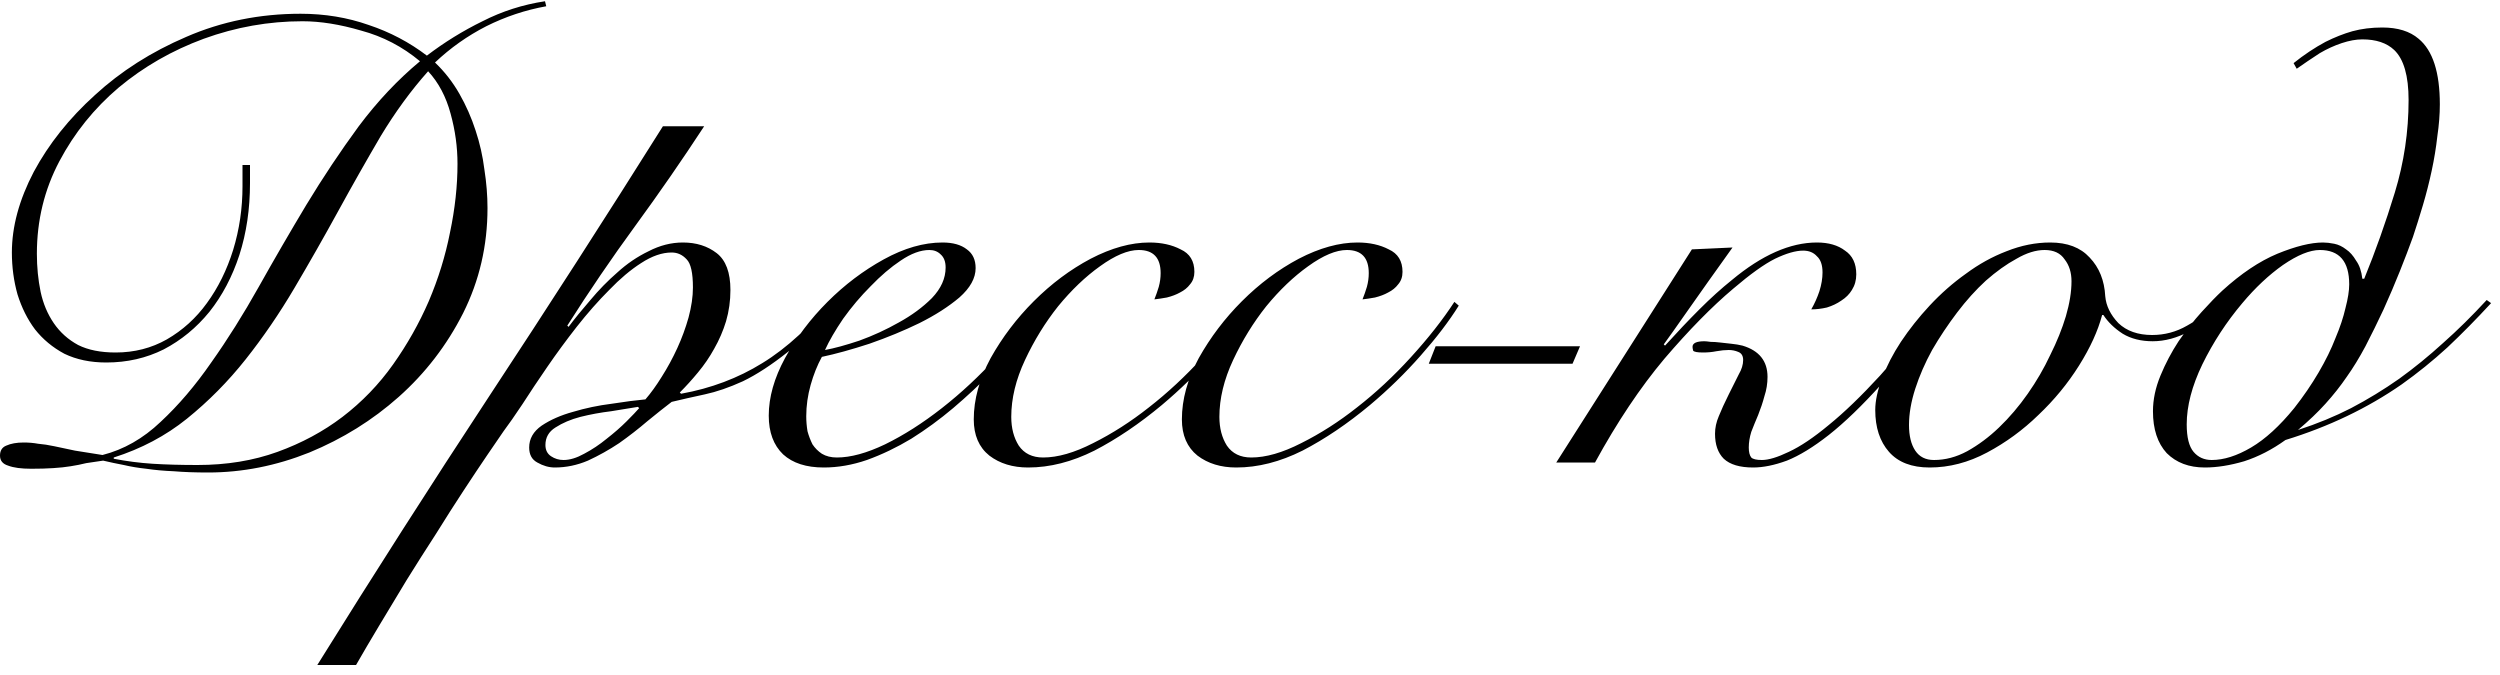 <?xml version="1.0" encoding="UTF-8"?> <svg xmlns="http://www.w3.org/2000/svg" width="200" height="54" viewBox="0 0 200 54" fill="none"><path d="M43.7 0.5C42.033 0.8 40.433 1.333 38.9 2.1C37.4 2.867 36.033 3.833 34.8 5C35.567 5.733 36.217 6.567 36.75 7.5C37.283 8.433 37.717 9.417 38.05 10.45C38.383 11.45 38.617 12.483 38.75 13.55C38.917 14.617 39 15.65 39 16.65C39 19.65 38.35 22.45 37.05 25.05C35.75 27.617 34.033 29.85 31.9 31.75C29.8 33.617 27.417 35.1 24.75 36.2C22.083 37.267 19.383 37.8 16.65 37.8C15.617 37.8 14.7 37.767 13.9 37.7C13.1 37.667 12.367 37.6 11.7 37.5C11.067 37.433 10.467 37.333 9.9 37.2C9.367 37.1 8.817 36.983 8.25 36.85C7.783 36.917 7.333 36.983 6.9 37.05C6.5 37.15 6.083 37.233 5.65 37.3C5.25 37.367 4.783 37.417 4.25 37.45C3.75 37.483 3.167 37.5 2.5 37.5C1.7 37.5 1.083 37.417 0.65 37.25C0.217 37.117 2.38419e-07 36.85 2.38419e-07 36.45C2.38419e-07 36.05 0.167 35.783 0.5 35.65C0.867 35.483 1.333 35.4 1.9 35.4C2.3 35.4 2.683 35.433 3.05 35.5C3.45 35.533 3.883 35.6 4.35 35.7C4.85 35.8 5.4 35.917 6 36.05C6.6 36.15 7.333 36.267 8.2 36.4C9.9 35.967 11.45 35.083 12.85 33.75C14.283 32.417 15.633 30.833 16.9 29C18.2 27.167 19.467 25.15 20.7 22.95C21.933 20.75 23.2 18.567 24.5 16.4C25.833 14.2 27.233 12.1 28.7 10.1C30.2 8.1 31.833 6.367 33.6 4.9C32.2 3.733 30.633 2.917 28.9 2.45C27.2 1.95 25.633 1.7 24.2 1.7C21.5 1.7 18.867 2.167 16.3 3.1C13.767 4.033 11.5 5.333 9.5 7C7.533 8.667 5.95 10.633 4.75 12.9C3.55 15.167 2.95 17.633 2.95 20.3C2.95 21.367 3.05 22.383 3.25 23.35C3.45 24.283 3.8 25.117 4.3 25.85C4.8 26.583 5.45 27.167 6.25 27.6C7.05 28 8.05 28.2 9.25 28.2C10.75 28.2 12.117 27.85 13.35 27.15C14.617 26.417 15.683 25.45 16.55 24.25C17.45 23.017 18.15 21.6 18.65 20C19.15 18.367 19.4 16.667 19.4 14.9V13.2H20V14.65C20 16.717 19.717 18.633 19.15 20.4C18.583 22.133 17.783 23.65 16.75 24.95C15.717 26.217 14.5 27.217 13.1 27.95C11.7 28.65 10.167 29 8.5 29C7.233 29 6.117 28.767 5.15 28.3C4.217 27.8 3.433 27.15 2.8 26.35C2.2 25.55 1.733 24.617 1.4 23.55C1.1 22.483 0.95 21.367 0.95 20.2C0.95 18.133 1.533 15.983 2.7 13.75C3.9 11.517 5.533 9.467 7.6 7.6C9.667 5.7 12.1 4.15 14.9 2.95C17.733 1.717 20.783 1.1 24.05 1.1C25.983 1.1 27.8 1.4 29.5 2C31.2 2.567 32.75 3.383 34.15 4.45C35.55 3.383 37.033 2.467 38.6 1.7C40.167 0.9 41.833 0.367 43.6 0.1L43.7 0.5ZM15.8 37.2C18.133 37.2 20.267 36.85 22.2 36.15C24.133 35.45 25.867 34.517 27.4 33.35C28.967 32.15 30.317 30.75 31.45 29.15C32.583 27.55 33.533 25.867 34.3 24.1C35.067 22.3 35.633 20.467 36 18.6C36.4 16.7 36.6 14.867 36.6 13.1C36.6 11.767 36.417 10.433 36.05 9.1C35.683 7.733 35.083 6.6 34.25 5.7C32.883 7.233 31.617 8.967 30.45 10.9C29.317 12.833 28.183 14.833 27.05 16.9C25.917 18.967 24.75 21.017 23.55 23.05C22.35 25.083 21.05 26.983 19.65 28.75C18.25 30.517 16.683 32.1 14.95 33.5C13.25 34.867 11.3 35.9 9.1 36.6V36.7C10.133 36.9 11.167 37.033 12.2 37.1C13.267 37.167 14.467 37.2 15.8 37.2ZM56.334 10.1C54.567 12.8 52.734 15.45 50.834 18.05C48.934 20.65 47.117 23.317 45.384 26.05L45.484 26.15C45.984 25.483 46.567 24.767 47.234 24C47.9 23.2 48.617 22.467 49.384 21.8C50.15 21.1 50.984 20.533 51.884 20.1C52.784 19.633 53.7 19.4 54.634 19.4C55.7 19.4 56.6 19.683 57.334 20.25C58.067 20.817 58.434 21.8 58.434 23.2C58.434 24.067 58.317 24.9 58.084 25.7C57.85 26.467 57.534 27.2 57.134 27.9C56.767 28.567 56.334 29.2 55.834 29.8C55.367 30.367 54.884 30.9 54.384 31.4L54.484 31.5C56.884 31.067 59.05 30.25 60.984 29.05C62.95 27.85 64.9 26.05 66.834 23.65L67.234 23.85C65.734 25.683 64.334 27.117 63.034 28.15C61.734 29.183 60.534 29.967 59.434 30.5C58.334 31 57.317 31.35 56.384 31.55C55.45 31.75 54.567 31.95 53.734 32.15C53.167 32.583 52.517 33.1 51.784 33.7C51.084 34.3 50.334 34.883 49.534 35.45C48.734 35.983 47.9 36.45 47.034 36.85C46.167 37.217 45.284 37.4 44.384 37.4C43.917 37.4 43.45 37.267 42.984 37C42.55 36.767 42.334 36.367 42.334 35.8C42.334 35.1 42.667 34.517 43.334 34.05C44.034 33.583 44.867 33.217 45.834 32.95C46.834 32.65 47.867 32.433 48.934 32.3C50 32.133 50.9 32.017 51.634 31.95C52.067 31.45 52.5 30.85 52.934 30.15C53.4 29.417 53.817 28.65 54.184 27.85C54.55 27.05 54.85 26.233 55.084 25.4C55.317 24.533 55.434 23.733 55.434 23C55.434 21.833 55.267 21.083 54.934 20.75C54.6 20.383 54.2 20.2 53.734 20.2C52.967 20.2 52.15 20.483 51.284 21.05C50.45 21.583 49.6 22.3 48.734 23.2C47.867 24.067 47 25.05 46.134 26.15C45.3 27.217 44.517 28.283 43.784 29.35C43.05 30.417 42.384 31.417 41.784 32.35C41.184 33.25 40.684 33.967 40.284 34.5C39.984 34.933 39.55 35.567 38.984 36.4C38.417 37.233 37.784 38.183 37.084 39.25C36.384 40.317 35.65 41.467 34.884 42.7C34.084 43.933 33.3 45.167 32.534 46.4C31.767 47.667 31.034 48.883 30.334 50.05C29.634 51.217 29.017 52.267 28.484 53.2H25.384C29.884 45.967 34.467 38.8 39.134 31.7C43.834 24.567 48.467 17.367 53.034 10.1H56.334ZM45.084 36.8C45.584 36.8 46.134 36.633 46.734 36.3C47.367 35.967 47.967 35.567 48.534 35.1C49.134 34.633 49.667 34.167 50.134 33.7C50.6 33.233 50.934 32.883 51.134 32.65L51.034 32.55C50.467 32.65 49.75 32.767 48.884 32.9C48.05 33 47.234 33.15 46.434 33.35C45.667 33.55 45 33.833 44.434 34.2C43.9 34.533 43.634 35 43.634 35.6C43.634 36 43.784 36.3 44.084 36.5C44.384 36.7 44.717 36.8 45.084 36.8ZM75.65 21.4C75.65 20.933 75.517 20.583 75.25 20.35C75.017 20.117 74.717 20 74.35 20C73.65 20 72.884 20.283 72.05 20.85C71.25 21.383 70.45 22.067 69.65 22.9C68.85 23.7 68.117 24.567 67.45 25.5C66.817 26.433 66.334 27.267 66 28C66.734 27.867 67.65 27.617 68.75 27.25C69.85 26.85 70.9 26.367 71.9 25.8C72.934 25.233 73.817 24.583 74.55 23.85C75.284 23.083 75.65 22.267 75.65 21.4ZM83.75 24.05C83.25 24.883 82.617 25.8 81.85 26.8C81.117 27.8 80.267 28.8 79.3 29.8C78.367 30.767 77.35 31.717 76.25 32.65C75.184 33.55 74.067 34.367 72.9 35.1C71.734 35.8 70.55 36.367 69.35 36.8C68.184 37.2 67.034 37.4 65.9 37.4C64.5 37.4 63.417 37.05 62.65 36.35C61.884 35.617 61.5 34.583 61.5 33.25C61.5 31.783 61.934 30.25 62.8 28.65C63.7 27.017 64.834 25.517 66.2 24.15C67.567 22.783 69.067 21.65 70.7 20.75C72.334 19.85 73.9 19.4 75.4 19.4C76.234 19.4 76.884 19.583 77.35 19.95C77.817 20.283 78.05 20.783 78.05 21.45C78.05 22.25 77.617 23.033 76.75 23.8C75.884 24.533 74.817 25.217 73.55 25.85C72.317 26.45 70.984 27 69.55 27.5C68.117 27.967 66.85 28.317 65.75 28.55C65.384 29.217 65.084 29.967 64.85 30.8C64.617 31.633 64.5 32.467 64.5 33.3C64.5 33.7 64.534 34.1 64.6 34.5C64.7 34.867 64.834 35.217 65 35.55C65.2 35.85 65.45 36.1 65.75 36.3C66.084 36.5 66.484 36.6 66.95 36.6C68.05 36.6 69.334 36.25 70.8 35.55C72.3 34.817 73.817 33.85 75.35 32.65C76.884 31.45 78.35 30.083 79.75 28.55C81.15 27.017 82.35 25.433 83.35 23.8L83.75 24.05ZM100.051 24.45C99.284 25.683 98.267 27.017 97.001 28.45C95.767 29.85 94.417 31.167 92.951 32.4C91.151 33.9 89.351 35.117 87.551 36.05C85.751 36.95 83.984 37.4 82.251 37.4C81.017 37.4 79.984 37.083 79.151 36.45C78.317 35.783 77.901 34.817 77.901 33.55C77.901 31.95 78.351 30.317 79.251 28.65C80.184 26.983 81.334 25.467 82.701 24.1C84.101 22.7 85.617 21.567 87.251 20.7C88.917 19.833 90.484 19.4 91.951 19.4C92.917 19.4 93.751 19.583 94.451 19.95C95.184 20.283 95.551 20.883 95.551 21.75C95.551 22.15 95.434 22.483 95.201 22.75C95.001 23.017 94.734 23.233 94.401 23.4C94.101 23.567 93.751 23.7 93.351 23.8C92.984 23.867 92.651 23.917 92.351 23.95C92.484 23.617 92.601 23.283 92.701 22.95C92.801 22.583 92.851 22.217 92.851 21.85C92.851 20.617 92.267 20 91.101 20C90.234 20 89.201 20.433 88.001 21.3C86.834 22.133 85.717 23.2 84.651 24.5C83.617 25.8 82.734 27.233 82.001 28.8C81.267 30.367 80.901 31.883 80.901 33.35C80.901 34.25 81.101 35.017 81.501 35.65C81.934 36.283 82.584 36.6 83.451 36.6C84.617 36.6 85.951 36.217 87.451 35.45C88.984 34.683 90.467 33.733 91.901 32.6C93.401 31.433 94.834 30.1 96.201 28.6C97.601 27.067 98.767 25.583 99.701 24.15L100.051 24.45ZM116.701 24.45C115.935 25.683 114.918 27.017 113.651 28.45C112.418 29.85 111.068 31.167 109.601 32.4C107.801 33.9 106.001 35.117 104.201 36.05C102.401 36.95 100.635 37.4 98.901 37.4C97.668 37.4 96.635 37.083 95.801 36.45C94.968 35.783 94.551 34.817 94.551 33.55C94.551 31.95 95.001 30.317 95.901 28.65C96.835 26.983 97.984 25.467 99.351 24.1C100.751 22.7 102.268 21.567 103.901 20.7C105.568 19.833 107.135 19.4 108.601 19.4C109.568 19.4 110.401 19.583 111.101 19.95C111.835 20.283 112.201 20.883 112.201 21.75C112.201 22.15 112.085 22.483 111.851 22.75C111.651 23.017 111.385 23.233 111.051 23.4C110.751 23.567 110.401 23.7 110.001 23.8C109.635 23.867 109.301 23.917 109.001 23.95C109.135 23.617 109.251 23.283 109.351 22.95C109.451 22.583 109.501 22.217 109.501 21.85C109.501 20.617 108.918 20 107.751 20C106.885 20 105.851 20.433 104.651 21.3C103.485 22.133 102.368 23.2 101.301 24.5C100.268 25.8 99.385 27.233 98.651 28.8C97.918 30.367 97.551 31.883 97.551 33.35C97.551 34.25 97.751 35.017 98.151 35.65C98.585 36.283 99.234 36.6 100.101 36.6C101.268 36.6 102.601 36.217 104.101 35.45C105.635 34.683 107.118 33.733 108.551 32.6C110.051 31.433 111.485 30.1 112.851 28.6C114.251 27.067 115.418 25.583 116.351 24.15L116.701 24.45ZM126.402 27.7L125.802 29.1H114.302L114.852 27.7H126.402ZM135.352 19.95L138.602 19.8C137.169 21.8 135.985 23.467 135.052 24.8C134.119 26.133 133.469 27.05 133.102 27.55L133.202 27.65C134.169 26.583 135.085 25.617 135.952 24.75C136.852 23.85 137.719 23.067 138.552 22.4C140.952 20.4 143.219 19.4 145.352 19.4C146.285 19.4 147.035 19.617 147.602 20.05C148.202 20.45 148.502 21.083 148.502 21.95C148.502 22.417 148.385 22.833 148.152 23.2C147.952 23.533 147.669 23.817 147.302 24.05C146.969 24.283 146.585 24.467 146.152 24.6C145.719 24.7 145.302 24.75 144.902 24.75C145.169 24.283 145.385 23.8 145.552 23.3C145.719 22.767 145.802 22.267 145.802 21.8C145.802 21.2 145.652 20.767 145.352 20.5C145.085 20.2 144.719 20.05 144.252 20.05C143.652 20.05 142.902 20.267 142.002 20.7C141.135 21.133 140.019 21.933 138.652 23.1C136.952 24.533 135.119 26.4 133.152 28.7C131.219 31 129.369 33.767 127.602 37H124.502L135.352 19.95ZM155.702 24.15C153.802 26.817 152.069 29.017 150.502 30.75C148.969 32.45 147.569 33.8 146.302 34.8C145.069 35.767 143.952 36.45 142.952 36.85C141.952 37.217 141.052 37.4 140.252 37.4C139.185 37.4 138.402 37.167 137.902 36.7C137.435 36.233 137.202 35.567 137.202 34.7C137.202 34.233 137.302 33.767 137.502 33.3C137.702 32.8 137.969 32.217 138.302 31.55C138.635 30.883 138.902 30.35 139.102 29.95C139.335 29.55 139.452 29.167 139.452 28.8C139.452 28.467 139.319 28.25 139.052 28.15C138.819 28.05 138.569 28 138.302 28C138.002 28 137.669 28.033 137.302 28.1C136.969 28.167 136.619 28.2 136.252 28.2C135.785 28.2 135.519 28.15 135.452 28.05C135.419 27.917 135.402 27.817 135.402 27.75C135.402 27.45 135.719 27.3 136.352 27.3C136.452 27.3 136.619 27.317 136.852 27.35C137.085 27.35 137.335 27.367 137.602 27.4C137.869 27.433 138.169 27.467 138.502 27.5C138.835 27.533 139.135 27.583 139.402 27.65C140.735 28.05 141.402 28.883 141.402 30.15C141.402 30.683 141.319 31.2 141.152 31.7C141.019 32.2 140.852 32.7 140.652 33.2C140.452 33.667 140.269 34.117 140.102 34.55C139.969 34.983 139.902 35.4 139.902 35.8C139.902 36.167 139.969 36.433 140.102 36.6C140.235 36.733 140.519 36.8 140.952 36.8C141.485 36.8 142.202 36.583 143.102 36.15C144.035 35.717 145.102 35 146.302 34C147.535 33 148.902 31.683 150.402 30.05C151.902 28.383 153.519 26.317 155.252 23.85L155.702 24.15ZM177.87 24.35C177.07 25.25 176.17 25.967 175.17 26.5C174.17 27.033 173.187 27.3 172.22 27.3C171.287 27.3 170.487 27.1 169.82 26.7C169.153 26.267 168.637 25.767 168.27 25.2H168.17C167.837 26.467 167.22 27.817 166.32 29.25C165.42 30.683 164.337 32 163.07 33.2C161.837 34.4 160.47 35.4 158.97 36.2C157.47 37 155.937 37.4 154.37 37.4C152.937 37.4 151.853 36.983 151.12 36.15C150.387 35.317 150.02 34.2 150.02 32.8C150.02 32.067 150.203 31.217 150.57 30.25C150.937 29.283 151.437 28.317 152.07 27.35C152.737 26.35 153.503 25.383 154.37 24.45C155.27 23.483 156.237 22.633 157.27 21.9C158.303 21.133 159.387 20.533 160.52 20.1C161.687 19.633 162.853 19.4 164.02 19.4C165.387 19.4 166.437 19.8 167.17 20.6C167.937 21.4 168.353 22.433 168.42 23.7C168.487 24.467 168.837 25.183 169.47 25.85C170.137 26.483 171.037 26.8 172.17 26.8C173.17 26.8 174.103 26.55 174.97 26.05C175.87 25.55 176.703 24.9 177.47 24.1L177.87 24.35ZM152.72 34C152.72 34.867 152.887 35.55 153.22 36.05C153.553 36.55 154.053 36.8 154.72 36.8C155.62 36.8 156.503 36.567 157.37 36.1C158.27 35.6 159.12 34.967 159.92 34.2C160.753 33.4 161.52 32.5 162.22 31.5C162.92 30.5 163.52 29.467 164.02 28.4C164.553 27.333 164.97 26.3 165.27 25.3C165.57 24.267 165.72 23.333 165.72 22.5C165.72 21.8 165.537 21.217 165.17 20.75C164.837 20.25 164.303 20 163.57 20C162.87 20 162.12 20.233 161.32 20.7C160.52 21.133 159.703 21.717 158.87 22.45C158.07 23.183 157.303 24.033 156.57 25C155.837 25.967 155.17 26.967 154.57 28C154.003 29.033 153.553 30.067 153.22 31.1C152.887 32.133 152.72 33.1 152.72 34ZM199.287 24.25C198.12 25.517 196.953 26.7 195.787 27.8C194.62 28.867 193.403 29.85 192.137 30.75C189.403 32.65 186.303 34.133 182.837 35.2C181.77 35.967 180.67 36.533 179.537 36.9C178.403 37.233 177.353 37.4 176.387 37.4C175.12 37.4 174.103 37.017 173.337 36.25C172.603 35.45 172.237 34.333 172.237 32.9C172.237 31.967 172.437 31.017 172.837 30.05C173.237 29.083 173.72 28.167 174.287 27.3C174.887 26.433 175.503 25.65 176.137 24.95C176.77 24.25 177.32 23.683 177.787 23.25C179.287 21.883 180.753 20.9 182.187 20.3C183.653 19.7 184.87 19.4 185.837 19.4C186.103 19.4 186.403 19.433 186.737 19.5C187.07 19.567 187.387 19.717 187.687 19.95C187.987 20.15 188.253 20.45 188.487 20.85C188.753 21.217 188.92 21.7 188.987 22.3H189.137C190.037 20.1 190.853 17.8 191.587 15.4C192.32 13 192.687 10.533 192.687 8C192.687 6.067 192.303 4.733 191.537 4C190.937 3.433 190.087 3.15 188.987 3.15C188.487 3.15 187.937 3.25 187.337 3.45C186.737 3.65 186.153 3.917 185.587 4.25C184.92 4.683 184.303 5.1 183.737 5.5L183.487 5.05C184.32 4.383 185.17 3.817 186.037 3.35C186.77 2.983 187.487 2.7 188.187 2.5C188.92 2.3 189.72 2.2 190.587 2.2C191.82 2.2 192.787 2.5 193.487 3.1C194.62 4.033 195.187 5.783 195.187 8.35C195.187 9.15 195.12 10 194.987 10.9C194.887 11.8 194.737 12.717 194.537 13.65C194.337 14.583 194.103 15.5 193.837 16.4C193.57 17.3 193.303 18.15 193.037 18.95C192.737 19.783 192.387 20.7 191.987 21.7C191.587 22.7 191.153 23.717 190.687 24.75C190.22 25.75 189.737 26.733 189.237 27.7C188.737 28.633 188.237 29.45 187.737 30.15C187.237 30.883 186.67 31.6 186.037 32.3C185.437 32.967 184.703 33.667 183.837 34.4C185.37 33.9 186.787 33.317 188.087 32.65C189.42 31.95 190.703 31.167 191.937 30.3C193.137 29.433 194.303 28.483 195.437 27.45C196.603 26.417 197.77 25.267 198.937 24L199.287 24.25ZM185.587 20C184.787 20 183.803 20.4 182.637 21.2C181.503 22 180.42 23.017 179.387 24.25C178.12 25.75 177.053 27.383 176.187 29.15C175.353 30.883 174.937 32.483 174.937 33.95C174.937 34.983 175.12 35.717 175.487 36.15C175.853 36.583 176.337 36.8 176.937 36.8C177.903 36.8 178.953 36.467 180.087 35.8C181.22 35.133 182.37 34.083 183.537 32.65C184.27 31.717 184.92 30.767 185.487 29.8C186.053 28.833 186.503 27.917 186.837 27.05C187.203 26.183 187.47 25.383 187.637 24.65C187.837 23.883 187.937 23.25 187.937 22.75C187.937 20.917 187.153 20 185.587 20Z" fill="black"></path></svg> 